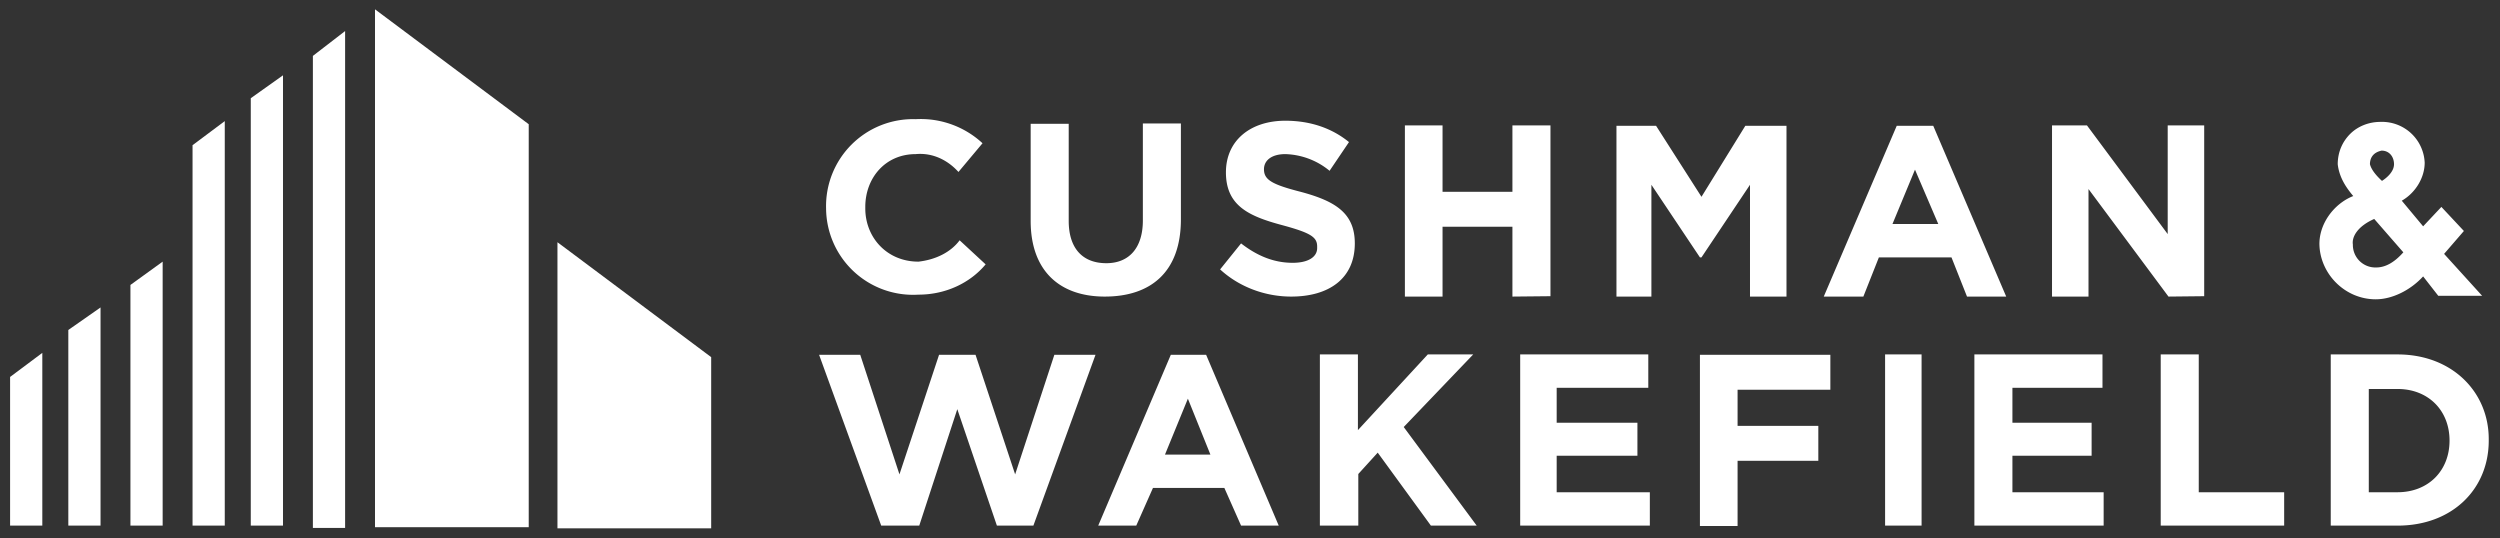 <svg xmlns="http://www.w3.org/2000/svg" viewBox="0 0 64.4 13.87" fill="#fff">
  <rect x="0" y="0" width="64.4" height="13.87" fill="#333333" stroke="none"/>
  <path
    d="M9.66.24v13.34h3.96V3.2zM8.06 1.44V13.6h.83V.8zM6.46 13.54h.83V1.94l-.83.59zM4.96 13.54h.83V3.12l-.83.62zM14.36 6.24v7.37h3.96V9.2zM3.36 7.34v6.2h.83v-6.8zM1.76 13.54h.83V7.92l-.83.58zM.26 13.54h.83V9.09l-.83.62z" />
  <path
    d="M28.46 7.64c-1.17 0-1.91-.67-1.91-1.95v-2.5h.98v2.5c0 .7.35 1.09.97 1.09.59 0 .94-.4.94-1.1v-2.5h.98v2.47c0 1.36-.78 1.99-1.96 1.99zM33.26 7.64c-.66 0-1.33-.24-1.83-.7l.54-.67c.4.31.83.5 1.33.5.4 0 .63-.15.63-.38v-.04c0-.24-.16-.35-.9-.55-.86-.23-1.45-.5-1.45-1.36 0-.82.63-1.33 1.53-1.33.66 0 1.21.2 1.64.55l-.5.74a1.87 1.87 0 0 0-1.14-.43c-.35 0-.55.16-.55.39 0 .27.2.39.94.58.9.24 1.4.55 1.4 1.33 0 .9-.66 1.37-1.64 1.37zM38.96 7.64v-1.8h-1.8v1.8h-.97V3.23h.97v1.71h1.8V3.23h.98v4.4zM55.86 7.64 53.8 4.87v2.77h-.94V3.23h.9l2.08 2.8v-2.8h.94v4.4zM36.86 13.54l-1.37-1.88-.5.55v1.33H34V9.13h.98v1.95l1.8-1.95h1.17L36.16 11l1.88 2.54zM39.16 13.54V9.13h3.3v.86H40.1v.9h2.08v.85H40.1v.94h2.4v.86zM48.56 13.54h.94V9.13h-.94zM50.86 13.54V9.13h3.3v.86h-2.32v.9h2.04v.85h-2.04v.94h2.35v.86zM55.66 13.54V9.13h.98v3.55h2.2v.86zM61.76 13.54h-1.72V9.13h1.72c1.41 0 2.35.97 2.35 2.18v.04c0 1.25-.94 2.19-2.35 2.19zm1.34-2.19c0-.78-.55-1.33-1.34-1.33h-.74v2.66h.74c.79 0 1.34-.55 1.34-1.33zM23.66 6.74c-.82 0-1.37-.63-1.37-1.37v-.04c0-.74.51-1.36 1.3-1.36.43-.04.82.15 1.1.46l.62-.74a2.34 2.34 0 0 0-1.72-.62 2.24 2.24 0 0 0-2.31 2.3 2.24 2.24 0 0 0 2.38 2.22c.7 0 1.33-.3 1.73-.78l-.67-.62c-.23.31-.62.5-1.06.55zM44.96 3.24h1.06v4.4h-.94V4.76l-1.25 1.87h-.04l-1.25-1.87v2.88h-.9v-4.4h1.02l1.17 1.83zM48.86 3.24l-1.88 4.4H48l.4-1.01h1.87l.4 1.01h1.01l-1.88-4.4zm-.11 2.53.58-1.4.6 1.4zM30.16 9.14l-1.87 4.4h.98l.43-.97h1.84l.43.97h.97l-1.87-4.4zm-.15 2.57.59-1.44.58 1.44zM44.76 10.04v.93h2.08v.9h-2.08v1.68h-.97V9.14h3.36v.9zM27.16 9.14l-1.01 3.08-1.02-3.08h-.94l-1.02 3.08-1.01-3.08H21.1l1.6 4.4h.98l.98-3 1.02 3h.94l1.6-4.4zM62.96 6.54l.51-.59-.58-.62-.47.5-.55-.66c.35-.2.59-.59.59-.98a1.1 1.1 0 0 0-1.14-1.05c-.31 0-.59.12-.78.31-.2.2-.32.47-.32.78.04.36.24.63.4.82-.51.2-.9.74-.87 1.29.04.74.67 1.37 1.45 1.37.43 0 .9-.24 1.22-.59l.39.5h1.13zm-1.05-.04c-.24.27-.47.39-.7.39a.58.58 0 0 1-.6-.59c-.03-.2.12-.47.55-.66zm-.55-1.84c-.12-.11-.27-.27-.31-.43 0-.15.07-.3.3-.35.2 0 .32.16.32.35 0 .2-.2.36-.31.43z" />
</svg>